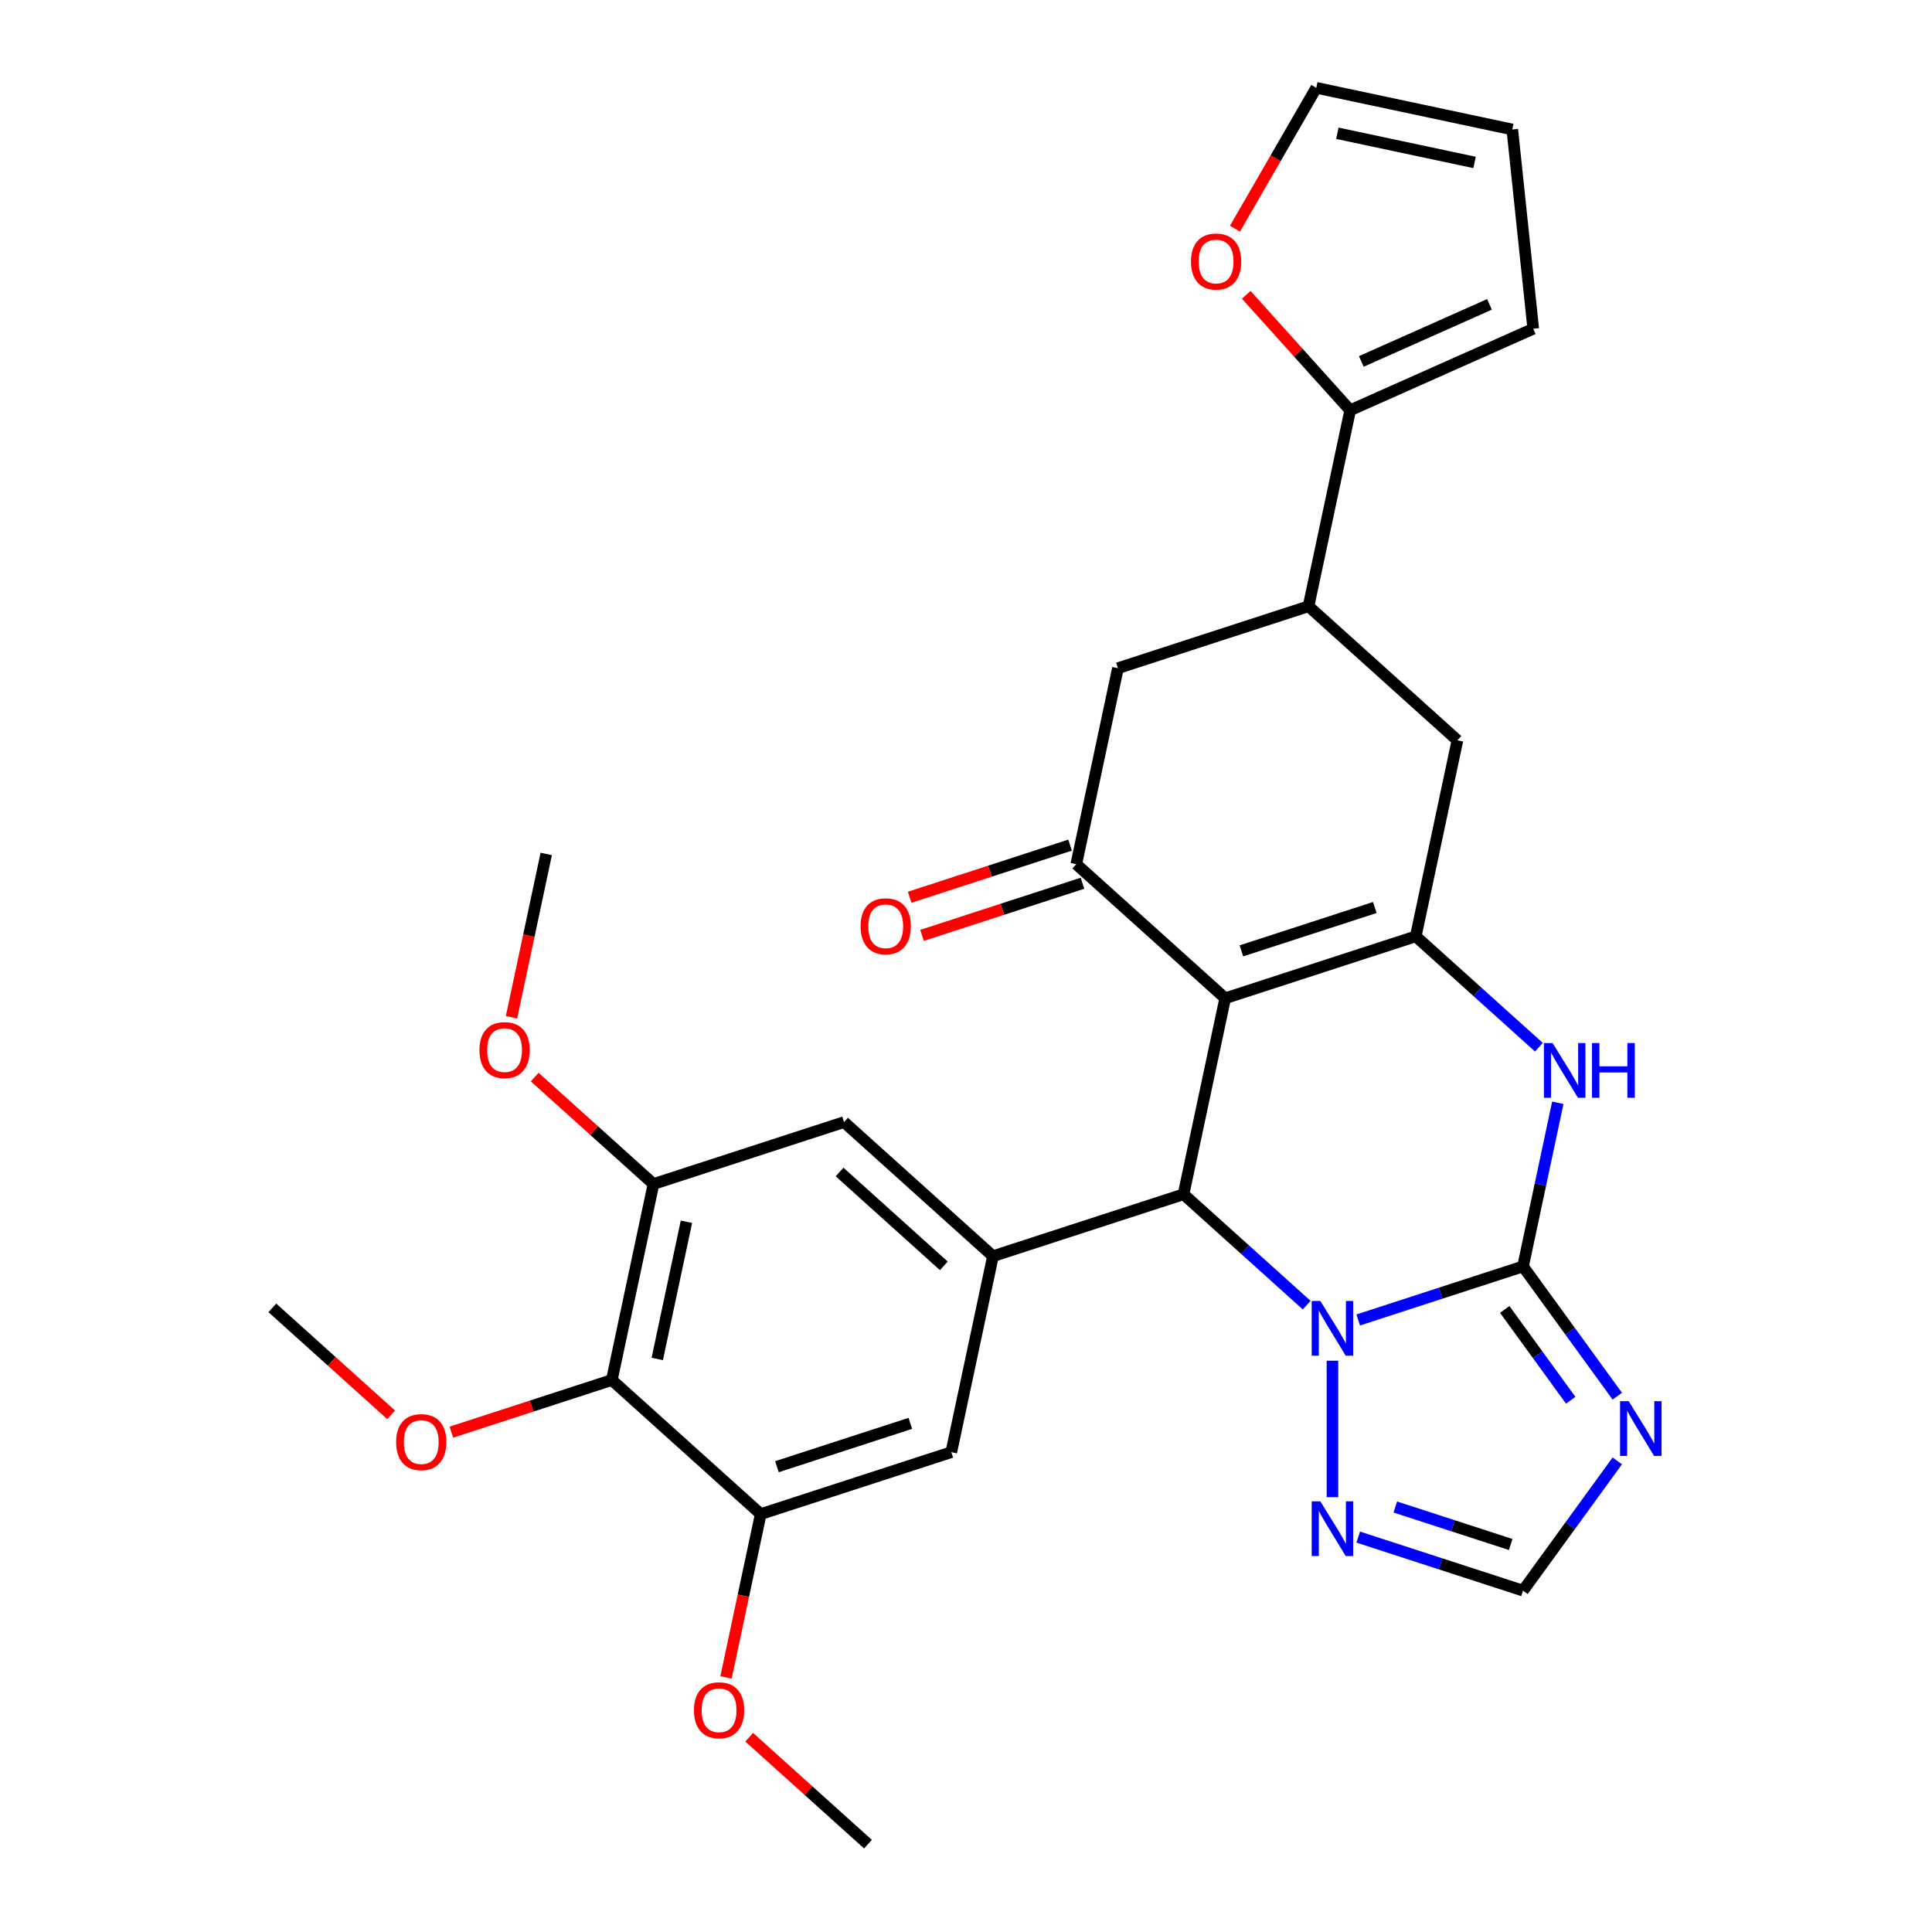 <?xml version='1.0' encoding='iso-8859-1'?>
<svg version='1.1' baseProfile='full'
              xmlns='http://www.w3.org/2000/svg'
                      xmlns:rdkit='http://www.rdkit.org/xml'
                      xmlns:xlink='http://www.w3.org/1999/xlink'
                  xml:space='preserve'
width='1000px' height='1000px' viewBox='0 0 1000 1000'>
<!-- END OF HEADER -->
<rect style='opacity:1.0;fill:#FFFFFF;stroke:none' width='1000' height='1000' x='0' y='0'> </rect>
<path class='bond-2' d='M 634.16,516.699 L 732.799,484.649' style='fill:none;fill-rule:evenodd;stroke:#000000;stroke-width:6px;stroke-linecap:butt;stroke-linejoin:miter;stroke-opacity:1' />
<path class='bond-2' d='M 642.546,492.163 L 711.593,469.728' style='fill:none;fill-rule:evenodd;stroke:#000000;stroke-width:6px;stroke-linecap:butt;stroke-linejoin:miter;stroke-opacity:1' />
<path class='bond-3' d='M 634.16,516.699 L 612.596,618.148' style='fill:none;fill-rule:evenodd;stroke:#000000;stroke-width:6px;stroke-linecap:butt;stroke-linejoin:miter;stroke-opacity:1' />
<path class='bond-6' d='M 634.16,516.699 L 557.084,447.299' style='fill:none;fill-rule:evenodd;stroke:#000000;stroke-width:6px;stroke-linecap:butt;stroke-linejoin:miter;stroke-opacity:1' />
<path class='bond-0' d='M 788.311,655.497 L 745.658,669.356' style='fill:none;fill-rule:evenodd;stroke:#000000;stroke-width:6px;stroke-linecap:butt;stroke-linejoin:miter;stroke-opacity:1' />
<path class='bond-0' d='M 745.658,669.356 L 703.005,683.215' style='fill:none;fill-rule:evenodd;stroke:#0000FF;stroke-width:6px;stroke-linecap:butt;stroke-linejoin:miter;stroke-opacity:1' />
<path class='bond-5' d='M 788.311,655.497 L 812.707,689.075' style='fill:none;fill-rule:evenodd;stroke:#000000;stroke-width:6px;stroke-linecap:butt;stroke-linejoin:miter;stroke-opacity:1' />
<path class='bond-5' d='M 812.707,689.075 L 837.102,722.652' style='fill:none;fill-rule:evenodd;stroke:#0000FF;stroke-width:6px;stroke-linecap:butt;stroke-linejoin:miter;stroke-opacity:1' />
<path class='bond-5' d='M 778.848,677.763 L 795.925,701.267' style='fill:none;fill-rule:evenodd;stroke:#000000;stroke-width:6px;stroke-linecap:butt;stroke-linejoin:miter;stroke-opacity:1' />
<path class='bond-5' d='M 795.925,701.267 L 813.002,724.771' style='fill:none;fill-rule:evenodd;stroke:#0000FF;stroke-width:6px;stroke-linecap:butt;stroke-linejoin:miter;stroke-opacity:1' />
<path class='bond-31' d='M 788.311,655.497 L 797.313,613.149' style='fill:none;fill-rule:evenodd;stroke:#000000;stroke-width:6px;stroke-linecap:butt;stroke-linejoin:miter;stroke-opacity:1' />
<path class='bond-31' d='M 797.313,613.149 L 806.314,570.801' style='fill:none;fill-rule:evenodd;stroke:#0000FF;stroke-width:6px;stroke-linecap:butt;stroke-linejoin:miter;stroke-opacity:1' />
<path class='bond-1' d='M 676.339,675.542 L 644.468,646.845' style='fill:none;fill-rule:evenodd;stroke:#0000FF;stroke-width:6px;stroke-linecap:butt;stroke-linejoin:miter;stroke-opacity:1' />
<path class='bond-1' d='M 644.468,646.845 L 612.596,618.148' style='fill:none;fill-rule:evenodd;stroke:#000000;stroke-width:6px;stroke-linecap:butt;stroke-linejoin:miter;stroke-opacity:1' />
<path class='bond-8' d='M 689.672,704.3 L 689.672,774.929' style='fill:none;fill-rule:evenodd;stroke:#0000FF;stroke-width:6px;stroke-linecap:butt;stroke-linejoin:miter;stroke-opacity:1' />
<path class='bond-4' d='M 732.799,484.649 L 764.671,513.346' style='fill:none;fill-rule:evenodd;stroke:#000000;stroke-width:6px;stroke-linecap:butt;stroke-linejoin:miter;stroke-opacity:1' />
<path class='bond-4' d='M 764.671,513.346 L 796.542,542.043' style='fill:none;fill-rule:evenodd;stroke:#0000FF;stroke-width:6px;stroke-linecap:butt;stroke-linejoin:miter;stroke-opacity:1' />
<path class='bond-14' d='M 732.799,484.649 L 754.363,383.199' style='fill:none;fill-rule:evenodd;stroke:#000000;stroke-width:6px;stroke-linecap:butt;stroke-linejoin:miter;stroke-opacity:1' />
<path class='bond-7' d='M 612.596,618.148 L 513.957,650.198' style='fill:none;fill-rule:evenodd;stroke:#000000;stroke-width:6px;stroke-linecap:butt;stroke-linejoin:miter;stroke-opacity:1' />
<path class='bond-33' d='M 837.102,756.158 L 812.707,789.735' style='fill:none;fill-rule:evenodd;stroke:#0000FF;stroke-width:6px;stroke-linecap:butt;stroke-linejoin:miter;stroke-opacity:1' />
<path class='bond-33' d='M 812.707,789.735 L 788.311,823.313' style='fill:none;fill-rule:evenodd;stroke:#000000;stroke-width:6px;stroke-linecap:butt;stroke-linejoin:miter;stroke-opacity:1' />
<path class='bond-16' d='M 557.084,447.299 L 578.648,345.85' style='fill:none;fill-rule:evenodd;stroke:#000000;stroke-width:6px;stroke-linecap:butt;stroke-linejoin:miter;stroke-opacity:1' />
<path class='bond-20' d='M 553.879,437.435 L 512.356,450.927' style='fill:none;fill-rule:evenodd;stroke:#000000;stroke-width:6px;stroke-linecap:butt;stroke-linejoin:miter;stroke-opacity:1' />
<path class='bond-20' d='M 512.356,450.927 L 470.832,464.419' style='fill:none;fill-rule:evenodd;stroke:#FF0000;stroke-width:6px;stroke-linecap:butt;stroke-linejoin:miter;stroke-opacity:1' />
<path class='bond-20' d='M 560.289,457.163 L 518.766,470.655' style='fill:none;fill-rule:evenodd;stroke:#000000;stroke-width:6px;stroke-linecap:butt;stroke-linejoin:miter;stroke-opacity:1' />
<path class='bond-20' d='M 518.766,470.655 L 477.242,484.147' style='fill:none;fill-rule:evenodd;stroke:#FF0000;stroke-width:6px;stroke-linecap:butt;stroke-linejoin:miter;stroke-opacity:1' />
<path class='bond-17' d='M 513.957,650.198 L 492.393,751.647' style='fill:none;fill-rule:evenodd;stroke:#000000;stroke-width:6px;stroke-linecap:butt;stroke-linejoin:miter;stroke-opacity:1' />
<path class='bond-18' d='M 513.957,650.198 L 436.881,580.798' style='fill:none;fill-rule:evenodd;stroke:#000000;stroke-width:6px;stroke-linecap:butt;stroke-linejoin:miter;stroke-opacity:1' />
<path class='bond-18' d='M 488.515,655.203 L 434.562,606.623' style='fill:none;fill-rule:evenodd;stroke:#000000;stroke-width:6px;stroke-linecap:butt;stroke-linejoin:miter;stroke-opacity:1' />
<path class='bond-10' d='M 703.005,795.595 L 745.658,809.454' style='fill:none;fill-rule:evenodd;stroke:#0000FF;stroke-width:6px;stroke-linecap:butt;stroke-linejoin:miter;stroke-opacity:1' />
<path class='bond-10' d='M 745.658,809.454 L 788.311,823.313' style='fill:none;fill-rule:evenodd;stroke:#000000;stroke-width:6px;stroke-linecap:butt;stroke-linejoin:miter;stroke-opacity:1' />
<path class='bond-10' d='M 722.211,780.025 L 752.068,789.726' style='fill:none;fill-rule:evenodd;stroke:#0000FF;stroke-width:6px;stroke-linecap:butt;stroke-linejoin:miter;stroke-opacity:1' />
<path class='bond-10' d='M 752.068,789.726 L 781.925,799.427' style='fill:none;fill-rule:evenodd;stroke:#000000;stroke-width:6px;stroke-linecap:butt;stroke-linejoin:miter;stroke-opacity:1' />
<path class='bond-9' d='M 316.678,714.298 L 338.241,612.848' style='fill:none;fill-rule:evenodd;stroke:#000000;stroke-width:6px;stroke-linecap:butt;stroke-linejoin:miter;stroke-opacity:1' />
<path class='bond-9' d='M 340.202,703.393 L 355.297,632.378' style='fill:none;fill-rule:evenodd;stroke:#000000;stroke-width:6px;stroke-linecap:butt;stroke-linejoin:miter;stroke-opacity:1' />
<path class='bond-24' d='M 316.678,714.298 L 275.154,727.789' style='fill:none;fill-rule:evenodd;stroke:#000000;stroke-width:6px;stroke-linecap:butt;stroke-linejoin:miter;stroke-opacity:1' />
<path class='bond-24' d='M 275.154,727.789 L 233.631,741.281' style='fill:none;fill-rule:evenodd;stroke:#FF0000;stroke-width:6px;stroke-linecap:butt;stroke-linejoin:miter;stroke-opacity:1' />
<path class='bond-32' d='M 316.678,714.298 L 393.753,783.697' style='fill:none;fill-rule:evenodd;stroke:#000000;stroke-width:6px;stroke-linecap:butt;stroke-linejoin:miter;stroke-opacity:1' />
<path class='bond-11' d='M 677.287,313.8 L 578.648,345.85' style='fill:none;fill-rule:evenodd;stroke:#000000;stroke-width:6px;stroke-linecap:butt;stroke-linejoin:miter;stroke-opacity:1' />
<path class='bond-15' d='M 677.287,313.8 L 698.851,212.351' style='fill:none;fill-rule:evenodd;stroke:#000000;stroke-width:6px;stroke-linecap:butt;stroke-linejoin:miter;stroke-opacity:1' />
<path class='bond-30' d='M 677.287,313.8 L 754.363,383.199' style='fill:none;fill-rule:evenodd;stroke:#000000;stroke-width:6px;stroke-linecap:butt;stroke-linejoin:miter;stroke-opacity:1' />
<path class='bond-12' d='M 393.753,783.697 L 492.393,751.647' style='fill:none;fill-rule:evenodd;stroke:#000000;stroke-width:6px;stroke-linecap:butt;stroke-linejoin:miter;stroke-opacity:1' />
<path class='bond-12' d='M 402.139,759.161 L 471.187,736.727' style='fill:none;fill-rule:evenodd;stroke:#000000;stroke-width:6px;stroke-linecap:butt;stroke-linejoin:miter;stroke-opacity:1' />
<path class='bond-26' d='M 393.753,783.697 L 384.769,825.965' style='fill:none;fill-rule:evenodd;stroke:#000000;stroke-width:6px;stroke-linecap:butt;stroke-linejoin:miter;stroke-opacity:1' />
<path class='bond-26' d='M 384.769,825.965 L 375.785,868.233' style='fill:none;fill-rule:evenodd;stroke:#FF0000;stroke-width:6px;stroke-linecap:butt;stroke-linejoin:miter;stroke-opacity:1' />
<path class='bond-13' d='M 338.241,612.848 L 436.881,580.798' style='fill:none;fill-rule:evenodd;stroke:#000000;stroke-width:6px;stroke-linecap:butt;stroke-linejoin:miter;stroke-opacity:1' />
<path class='bond-25' d='M 338.241,612.848 L 307.5,585.169' style='fill:none;fill-rule:evenodd;stroke:#000000;stroke-width:6px;stroke-linecap:butt;stroke-linejoin:miter;stroke-opacity:1' />
<path class='bond-25' d='M 307.5,585.169 L 276.758,557.489' style='fill:none;fill-rule:evenodd;stroke:#FF0000;stroke-width:6px;stroke-linecap:butt;stroke-linejoin:miter;stroke-opacity:1' />
<path class='bond-19' d='M 698.851,212.351 L 671.948,182.472' style='fill:none;fill-rule:evenodd;stroke:#000000;stroke-width:6px;stroke-linecap:butt;stroke-linejoin:miter;stroke-opacity:1' />
<path class='bond-19' d='M 671.948,182.472 L 645.045,152.593' style='fill:none;fill-rule:evenodd;stroke:#FF0000;stroke-width:6px;stroke-linecap:butt;stroke-linejoin:miter;stroke-opacity:1' />
<path class='bond-21' d='M 698.851,212.351 L 793.6,170.166' style='fill:none;fill-rule:evenodd;stroke:#000000;stroke-width:6px;stroke-linecap:butt;stroke-linejoin:miter;stroke-opacity:1' />
<path class='bond-21' d='M 704.626,187.073 L 770.951,157.544' style='fill:none;fill-rule:evenodd;stroke:#000000;stroke-width:6px;stroke-linecap:butt;stroke-linejoin:miter;stroke-opacity:1' />
<path class='bond-22' d='M 639.216,118.362 L 660.263,81.908' style='fill:none;fill-rule:evenodd;stroke:#FF0000;stroke-width:6px;stroke-linecap:butt;stroke-linejoin:miter;stroke-opacity:1' />
<path class='bond-22' d='M 660.263,81.908 L 681.309,45.455' style='fill:none;fill-rule:evenodd;stroke:#000000;stroke-width:6px;stroke-linecap:butt;stroke-linejoin:miter;stroke-opacity:1' />
<path class='bond-23' d='M 793.6,170.166 L 782.759,67.018' style='fill:none;fill-rule:evenodd;stroke:#000000;stroke-width:6px;stroke-linecap:butt;stroke-linejoin:miter;stroke-opacity:1' />
<path class='bond-34' d='M 681.309,45.455 L 782.759,67.018' style='fill:none;fill-rule:evenodd;stroke:#000000;stroke-width:6px;stroke-linecap:butt;stroke-linejoin:miter;stroke-opacity:1' />
<path class='bond-34' d='M 692.214,68.979 L 763.229,84.073' style='fill:none;fill-rule:evenodd;stroke:#000000;stroke-width:6px;stroke-linecap:butt;stroke-linejoin:miter;stroke-opacity:1' />
<path class='bond-27' d='M 202.445,732.308 L 171.704,704.628' style='fill:none;fill-rule:evenodd;stroke:#FF0000;stroke-width:6px;stroke-linecap:butt;stroke-linejoin:miter;stroke-opacity:1' />
<path class='bond-27' d='M 171.704,704.628 L 140.962,676.948' style='fill:none;fill-rule:evenodd;stroke:#000000;stroke-width:6px;stroke-linecap:butt;stroke-linejoin:miter;stroke-opacity:1' />
<path class='bond-29' d='M 264.761,526.536 L 273.745,484.268' style='fill:none;fill-rule:evenodd;stroke:#FF0000;stroke-width:6px;stroke-linecap:butt;stroke-linejoin:miter;stroke-opacity:1' />
<path class='bond-29' d='M 273.745,484.268 L 282.729,442' style='fill:none;fill-rule:evenodd;stroke:#000000;stroke-width:6px;stroke-linecap:butt;stroke-linejoin:miter;stroke-opacity:1' />
<path class='bond-28' d='M 387.783,899.186 L 418.524,926.866' style='fill:none;fill-rule:evenodd;stroke:#FF0000;stroke-width:6px;stroke-linecap:butt;stroke-linejoin:miter;stroke-opacity:1' />
<path class='bond-28' d='M 418.524,926.866 L 449.266,954.545' style='fill:none;fill-rule:evenodd;stroke:#000000;stroke-width:6px;stroke-linecap:butt;stroke-linejoin:miter;stroke-opacity:1' />
<path  class='atom-2' d='M 683.412 673.387
L 692.692 688.387
Q 693.612 689.867, 695.092 692.547
Q 696.572 695.227, 696.652 695.387
L 696.652 673.387
L 700.412 673.387
L 700.412 701.707
L 696.532 701.707
L 686.572 685.307
Q 685.412 683.387, 684.172 681.187
Q 682.972 678.987, 682.612 678.307
L 682.612 701.707
L 678.932 701.707
L 678.932 673.387
L 683.412 673.387
' fill='#0000FF'/>
<path  class='atom-5' d='M 803.615 539.888
L 812.895 554.888
Q 813.815 556.368, 815.295 559.048
Q 816.775 561.728, 816.855 561.888
L 816.855 539.888
L 820.615 539.888
L 820.615 568.208
L 816.735 568.208
L 806.775 551.808
Q 805.615 549.888, 804.375 547.688
Q 803.175 545.488, 802.815 544.808
L 802.815 568.208
L 799.135 568.208
L 799.135 539.888
L 803.615 539.888
' fill='#0000FF'/>
<path  class='atom-5' d='M 824.015 539.888
L 827.855 539.888
L 827.855 551.928
L 842.335 551.928
L 842.335 539.888
L 846.175 539.888
L 846.175 568.208
L 842.335 568.208
L 842.335 555.128
L 827.855 555.128
L 827.855 568.208
L 824.015 568.208
L 824.015 539.888
' fill='#0000FF'/>
<path  class='atom-6' d='M 843.014 725.245
L 852.294 740.245
Q 853.214 741.725, 854.694 744.405
Q 856.174 747.085, 856.254 747.245
L 856.254 725.245
L 860.014 725.245
L 860.014 753.565
L 856.134 753.565
L 846.174 737.165
Q 845.014 735.245, 843.774 733.045
Q 842.574 730.845, 842.214 730.165
L 842.214 753.565
L 838.534 753.565
L 838.534 725.245
L 843.014 725.245
' fill='#0000FF'/>
<path  class='atom-9' d='M 683.412 777.103
L 692.692 792.103
Q 693.612 793.583, 695.092 796.263
Q 696.572 798.943, 696.652 799.103
L 696.652 777.103
L 700.412 777.103
L 700.412 805.423
L 696.532 805.423
L 686.572 789.023
Q 685.412 787.103, 684.172 784.903
Q 682.972 782.703, 682.612 782.023
L 682.612 805.423
L 678.932 805.423
L 678.932 777.103
L 683.412 777.103
' fill='#0000FF'/>
<path  class='atom-20' d='M 616.452 135.355
Q 616.452 128.555, 619.812 124.755
Q 623.172 120.955, 629.452 120.955
Q 635.732 120.955, 639.092 124.755
Q 642.452 128.555, 642.452 135.355
Q 642.452 142.235, 639.052 146.155
Q 635.652 150.035, 629.452 150.035
Q 623.212 150.035, 619.812 146.155
Q 616.452 142.275, 616.452 135.355
M 629.452 146.835
Q 633.772 146.835, 636.092 143.955
Q 638.452 141.035, 638.452 135.355
Q 638.452 129.795, 636.092 126.995
Q 633.772 124.155, 629.452 124.155
Q 625.132 124.155, 622.772 126.955
Q 620.452 129.755, 620.452 135.355
Q 620.452 141.075, 622.772 143.955
Q 625.132 146.835, 629.452 146.835
' fill='#FF0000'/>
<path  class='atom-21' d='M 445.445 479.429
Q 445.445 472.629, 448.805 468.829
Q 452.165 465.029, 458.445 465.029
Q 464.725 465.029, 468.085 468.829
Q 471.445 472.629, 471.445 479.429
Q 471.445 486.309, 468.045 490.229
Q 464.645 494.109, 458.445 494.109
Q 452.205 494.109, 448.805 490.229
Q 445.445 486.349, 445.445 479.429
M 458.445 490.909
Q 462.765 490.909, 465.085 488.029
Q 467.445 485.109, 467.445 479.429
Q 467.445 473.869, 465.085 471.069
Q 462.765 468.229, 458.445 468.229
Q 454.125 468.229, 451.765 471.029
Q 449.445 473.829, 449.445 479.429
Q 449.445 485.149, 451.765 488.029
Q 454.125 490.909, 458.445 490.909
' fill='#FF0000'/>
<path  class='atom-25' d='M 205.038 746.427
Q 205.038 739.627, 208.398 735.827
Q 211.758 732.027, 218.038 732.027
Q 224.318 732.027, 227.678 735.827
Q 231.038 739.627, 231.038 746.427
Q 231.038 753.307, 227.638 757.227
Q 224.238 761.107, 218.038 761.107
Q 211.798 761.107, 208.398 757.227
Q 205.038 753.347, 205.038 746.427
M 218.038 757.907
Q 222.358 757.907, 224.678 755.027
Q 227.038 752.107, 227.038 746.427
Q 227.038 740.867, 224.678 738.067
Q 222.358 735.227, 218.038 735.227
Q 213.718 735.227, 211.358 738.027
Q 209.038 740.827, 209.038 746.427
Q 209.038 752.147, 211.358 755.027
Q 213.718 757.907, 218.038 757.907
' fill='#FF0000'/>
<path  class='atom-26' d='M 248.166 543.529
Q 248.166 536.729, 251.526 532.929
Q 254.886 529.129, 261.166 529.129
Q 267.446 529.129, 270.806 532.929
Q 274.166 536.729, 274.166 543.529
Q 274.166 550.409, 270.766 554.329
Q 267.366 558.209, 261.166 558.209
Q 254.926 558.209, 251.526 554.329
Q 248.166 550.449, 248.166 543.529
M 261.166 555.009
Q 265.486 555.009, 267.806 552.129
Q 270.166 549.209, 270.166 543.529
Q 270.166 537.969, 267.806 535.169
Q 265.486 532.329, 261.166 532.329
Q 256.846 532.329, 254.486 535.129
Q 252.166 537.929, 252.166 543.529
Q 252.166 549.249, 254.486 552.129
Q 256.846 555.009, 261.166 555.009
' fill='#FF0000'/>
<path  class='atom-27' d='M 359.19 885.226
Q 359.19 878.426, 362.55 874.626
Q 365.91 870.826, 372.19 870.826
Q 378.47 870.826, 381.83 874.626
Q 385.19 878.426, 385.19 885.226
Q 385.19 892.106, 381.79 896.026
Q 378.39 899.906, 372.19 899.906
Q 365.95 899.906, 362.55 896.026
Q 359.19 892.146, 359.19 885.226
M 372.19 896.706
Q 376.51 896.706, 378.83 893.826
Q 381.19 890.906, 381.19 885.226
Q 381.19 879.666, 378.83 876.866
Q 376.51 874.026, 372.19 874.026
Q 367.87 874.026, 365.51 876.826
Q 363.19 879.626, 363.19 885.226
Q 363.19 890.946, 365.51 893.826
Q 367.87 896.706, 372.19 896.706
' fill='#FF0000'/>
</svg>
